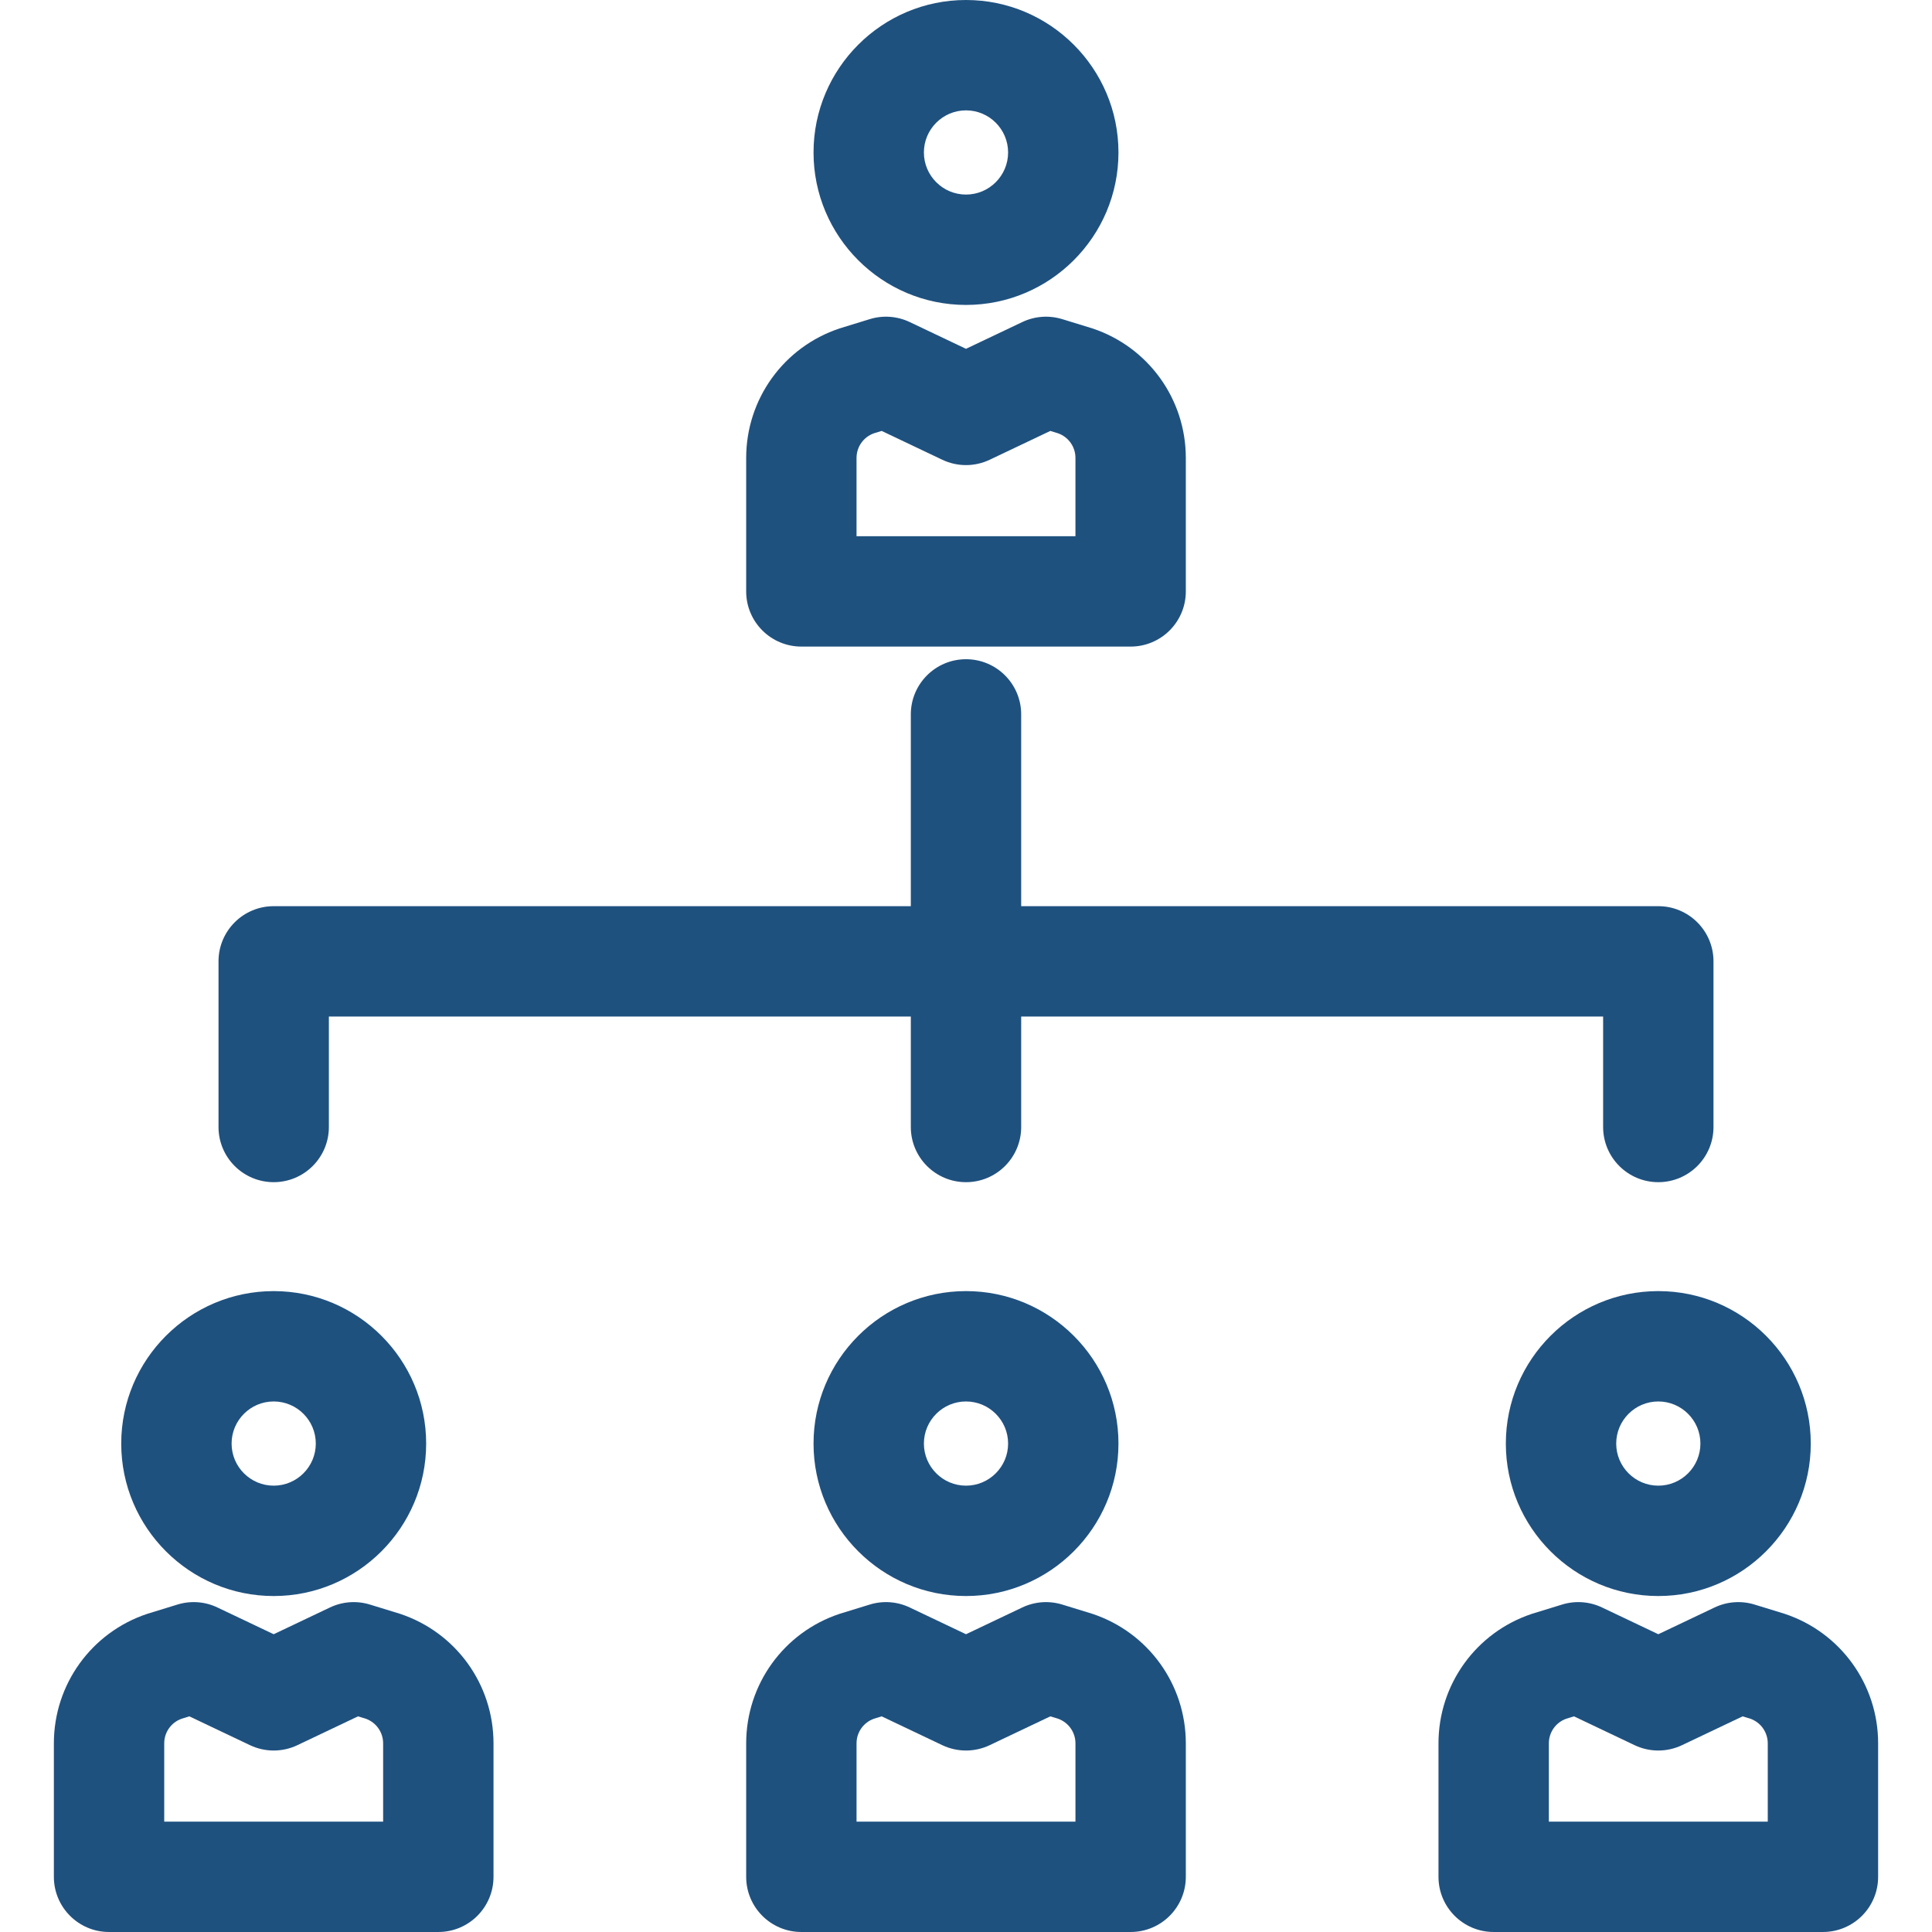 <?xml version="1.0" encoding="iso-8859-1"?>
<!DOCTYPE svg PUBLIC "-//W3C//DTD SVG 1.1//EN" "http://www.w3.org/Graphics/SVG/1.1/DTD/svg11.dtd">
<svg xmlns="http://www.w3.org/2000/svg" xmlns:xlink="http://www.w3.org/1999/xlink" version="1.1" viewBox="0 0 297 297" enable-background="new 0 0 297 297" width="512px" height="512px">
  <g>
    <path d="m167.946,248.094c-0.064-0.021-4.658-1.433-4.658-1.433-2.028-0.622-4.214-0.463-6.131,0.448l-8.657,4.116-8.657-4.116c-1.916-0.912-4.106-1.071-6.131-0.448 0,0-4.593,1.411-4.658,1.433-8.58,2.859-14.346,10.858-14.346,19.902v20.52c0,4.685 3.798,8.483 8.483,8.483h50.619c4.685,0 8.483-3.798 8.483-8.483v-20.52c0-9.044-5.766-17.042-14.347-19.902zm-2.619,31.94h-33.653v-12.037c0-1.706 1.072-3.217 2.675-3.783l1.188-.365 9.321,4.432c2.304,1.095 4.98,1.095 7.284,0l9.321-4.432 1.188,.365c1.603,0.566 2.675,2.078 2.675,3.783v12.037z" fill="#1f517f"/>
    <path d="m125.062,221.914c0,12.924 10.514,23.438 23.438,23.438s23.438-10.514 23.438-23.438-10.514-23.438-23.438-23.438-23.438,10.514-23.438,23.438zm29.91,0c0,3.569-2.903,6.472-6.472,6.472s-6.472-2.903-6.472-6.472 2.903-6.472 6.472-6.472 6.472,2.903 6.472,6.472z" fill="#1f517f"/>
    <path d="m123.19,99.396h50.619c4.685,0 8.483-3.798 8.483-8.483v-20.52c0-9.044-5.766-17.043-14.346-19.902-0.064-0.021-4.658-1.433-4.658-1.433-2.028-0.622-4.214-0.463-6.131,0.448l-8.657,4.116-8.657-4.116c-1.916-0.912-4.106-1.071-6.131-0.448 0,0-4.593,1.411-4.658,1.433-8.58,2.859-14.346,10.858-14.346,19.902v20.52c-0.001,4.685 3.797,8.483 8.482,8.483zm8.483-29.003c0-1.706 1.072-3.217 2.675-3.783l1.188-.365 9.321,4.432c2.304,1.095 4.98,1.095 7.284,0l9.321-4.432 1.188,.365c1.603,0.566 2.675,2.078 2.675,3.783v12.037h-33.653v-12.037z" fill="#1f517f"/>
    <path d="m148.5,46.877c12.924,0 23.438-10.514 23.438-23.438s-10.514-23.439-23.438-23.439-23.438,10.514-23.438,23.438 10.514,23.439 23.438,23.439zm0-29.911c3.569,0 6.472,2.903 6.472,6.472s-2.903,6.472-6.472,6.472-6.472-2.903-6.472-6.472 2.903-6.472 6.472-6.472z" fill="#1f517f"/>
    <path d="m61.52,248.094c-0.064-0.021-4.66-1.433-4.66-1.433-2.025-0.622-4.213-0.463-6.131,0.448l-8.655,4.116-8.657-4.116c-1.916-0.912-4.105-1.071-6.131-0.448 0,0-4.593,1.411-4.658,1.433-8.58,2.859-14.346,10.858-14.346,19.902v20.52c0,4.685 3.798,8.483 8.483,8.483h50.618c4.685,0 8.483-3.798 8.483-8.483v-20.52c-0.001-9.045-5.765-17.042-14.346-19.902zm-2.621,31.94h-33.652v-12.037c0-1.706 1.072-3.217 2.675-3.783l1.188-.365 9.321,4.432c2.304,1.095 4.979,1.095 7.285,0l9.32-4.432 1.189,.365c1.602,0.566 2.673,2.078 2.673,3.783v12.037z" fill="#1f517f"/>
    <path d="m42.074,245.353c12.924,0 23.438-10.514 23.438-23.438s-10.514-23.438-23.438-23.438-23.438,10.514-23.438,23.438 10.514,23.438 23.438,23.438zm0-29.911c3.569,0 6.472,2.903 6.472,6.472s-2.903,6.472-6.472,6.472-6.472-2.903-6.472-6.472 2.903-6.472 6.472-6.472z" fill="#1f517f"/>
    <path d="m274.373,248.094c-0.064-0.021-4.658-1.433-4.658-1.433-2.027-0.622-4.215-0.463-6.131,0.448l-8.657,4.116-8.656-4.116c-1.916-0.911-4.104-1.072-6.131-0.448 0,0-4.595,1.411-4.66,1.433-8.58,2.859-14.345,10.857-14.345,19.902v20.52c0,4.685 3.798,8.483 8.483,8.483h50.618c4.685,0 8.483-3.798 8.483-8.483v-20.52c5.68434e-14-9.044-5.766-17.042-14.346-19.902zm-2.62,31.94h-33.652v-12.037c0-1.706 1.071-3.217 2.673-3.783l1.189-.365 9.32,4.432c2.305,1.095 4.98,1.095 7.285,0l9.321-4.432 1.188,.365c1.603,0.566 2.675,2.078 2.675,3.783v12.037z" fill="#1f517f"/>
    <path d="m231.488,221.914c0,12.924 10.514,23.438 23.438,23.438 12.924,0 23.438-10.514 23.438-23.438s-10.514-23.438-23.438-23.438c-12.924,0-23.438,10.514-23.438,23.438zm29.911,0c0,3.569-2.903,6.472-6.472,6.472s-6.472-2.903-6.472-6.472 2.903-6.472 6.472-6.472 6.472,2.903 6.472,6.472z" fill="#1f517f"/>
    <path d="m42.074,181.731c4.685,0 8.483-3.798 8.483-8.483v-16.978h89.46v16.979c0,4.685 3.798,8.483 8.483,8.483s8.483-3.798 8.483-8.483v-16.979h89.46v16.979c0,4.685 3.798,8.483 8.483,8.483 4.685,0 8.483-3.798 8.483-8.483v-25.462c0-4.685-3.798-8.483-8.483-8.483h-97.943v-29.481c0-4.685-3.798-8.483-8.483-8.483s-8.483,3.798-8.483,8.483v29.481h-97.943c-4.685,0-8.483,3.798-8.483,8.483v25.462c7.10543e-15,4.684 3.798,8.482 8.483,8.482z" fill="#1f517f"/>
  </g>
</svg>
